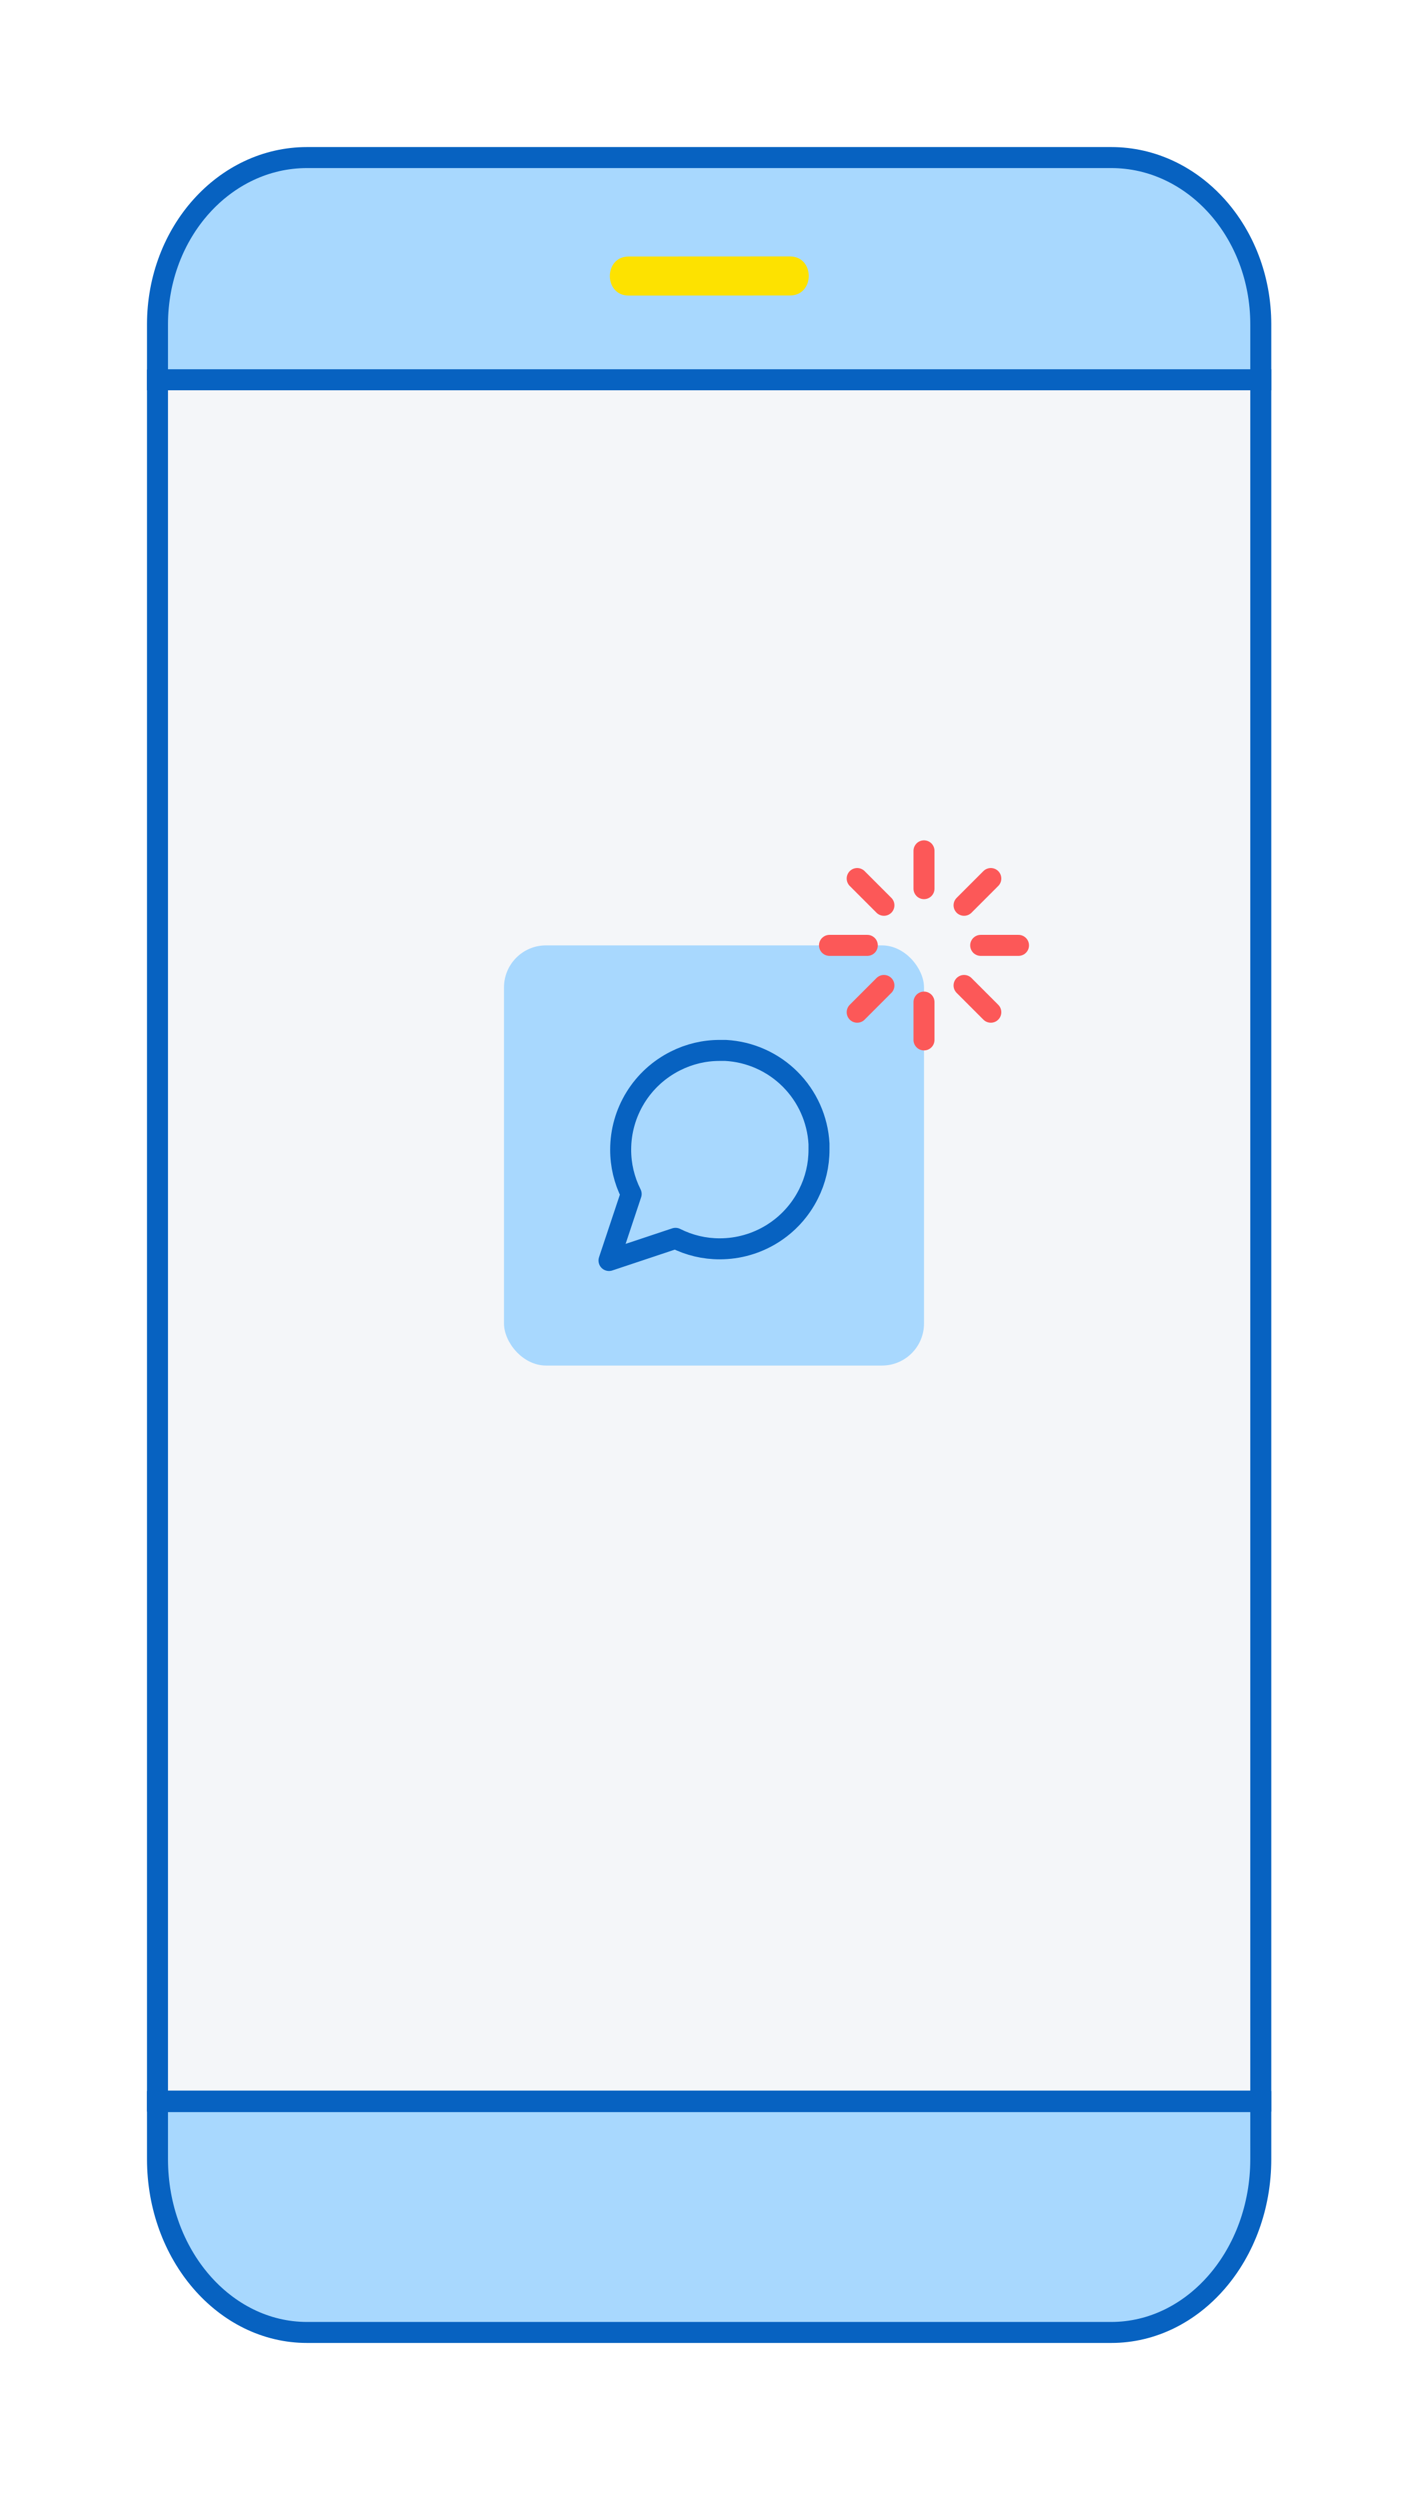 <svg width="136" height="238" viewBox="0 0 136 238" fill="none" xmlns="http://www.w3.org/2000/svg">
<g filter="url(#filter0_d_125_533)">
<path d="M117.107 32.148H15.306L15 32.155V196.026H119.971H120.075V32.148H117.107Z" fill="#F4F6F9" stroke="#0762C1" stroke-width="2" stroke-miterlimit="10"/>
<path d="M120.075 26.884C120.075 18.109 113.7 11 105.83 11H29.245C21.375 11 15 18.109 15 26.884V32.155H120.075V26.884Z" fill="#A8D8FE" stroke="#0762C1" stroke-width="2" stroke-miterlimit="10"/>
<path d="M59.877 24.14C64.994 24.14 70.11 24.14 75.227 24.132C77.622 24.132 77.622 20.411 75.227 20.411C70.11 20.411 64.994 20.411 59.877 20.419C57.482 20.419 57.482 24.14 59.877 24.14Z" fill="#FDE200"/>
<path d="M120.075 196.073H15V201.546C15 210.662 21.375 218.05 29.245 218.05H105.83C113.7 218.05 120.075 210.662 120.075 201.546V196.073Z" fill="#A8D8FE" stroke="#0762C1" stroke-width="2" stroke-miterlimit="10"/>
</g>
<rect x="48" y="90" width="40" height="40" rx="4" fill="#A8D8FE"/>
<path d="M78 109.444C78.004 110.911 77.661 112.358 77 113.667C76.216 115.235 75.011 116.555 73.519 117.477C72.028 118.399 70.309 118.888 68.555 118.889C67.089 118.893 65.642 118.55 64.333 117.889L58 120L60.111 113.667C59.45 112.358 59.107 110.911 59.111 109.444C59.112 107.691 59.601 105.972 60.523 104.481C61.445 102.989 62.765 101.784 64.333 101C65.642 100.339 67.089 99.996 68.555 100H69.111C71.427 100.128 73.615 101.105 75.255 102.745C76.895 104.386 77.872 106.573 78 108.889V109.444Z" stroke="#0762C1" stroke-width="2" stroke-linecap="round" stroke-linejoin="round"/>
<path d="M88 81V84.6" stroke="#FC5858" stroke-width="2" stroke-linecap="round" stroke-linejoin="round"/>
<path d="M88 95.4V99" stroke="#FC5858" stroke-width="2" stroke-linecap="round" stroke-linejoin="round"/>
<path d="M81.637 83.637L84.184 86.184" stroke="#FC5858" stroke-width="2" stroke-linecap="round" stroke-linejoin="round"/>
<path d="M91.816 93.816L94.363 96.363" stroke="#FC5858" stroke-width="2" stroke-linecap="round" stroke-linejoin="round"/>
<path d="M79 90H82.6" stroke="#FC5858" stroke-width="2" stroke-linecap="round" stroke-linejoin="round"/>
<path d="M93.4 90H97" stroke="#FC5858" stroke-width="2" stroke-linecap="round" stroke-linejoin="round"/>
<path d="M81.637 96.363L84.184 93.816" stroke="#FC5858" stroke-width="2" stroke-linecap="round" stroke-linejoin="round"/>
<path d="M91.816 86.184L94.363 83.637" stroke="#FC5858" stroke-width="2" stroke-linecap="round" stroke-linejoin="round"/>
<defs>
<filter id="filter0_d_125_533" x="0" y="0" width="135.075" height="237.05" filterUnits="userSpaceOnUse" color-interpolation-filters="sRGB">
<feFlood flood-opacity="0" result="BackgroundImageFix"/>
<feColorMatrix in="SourceAlpha" type="matrix" values="0 0 0 0 0 0 0 0 0 0 0 0 0 0 0 0 0 0 127 0" result="hardAlpha"/>
<feOffset dy="4"/>
<feGaussianBlur stdDeviation="7"/>
<feComposite in2="hardAlpha" operator="out"/>
<feColorMatrix type="matrix" values="0 0 0 0 0 0 0 0 0 0 0 0 0 0 0 0 0 0 0.2 0"/>
<feBlend mode="normal" in2="BackgroundImageFix" result="effect1_dropShadow_125_533"/>
<feBlend mode="normal" in="SourceGraphic" in2="effect1_dropShadow_125_533" result="shape"/>
</filter>
</defs>
</svg>
